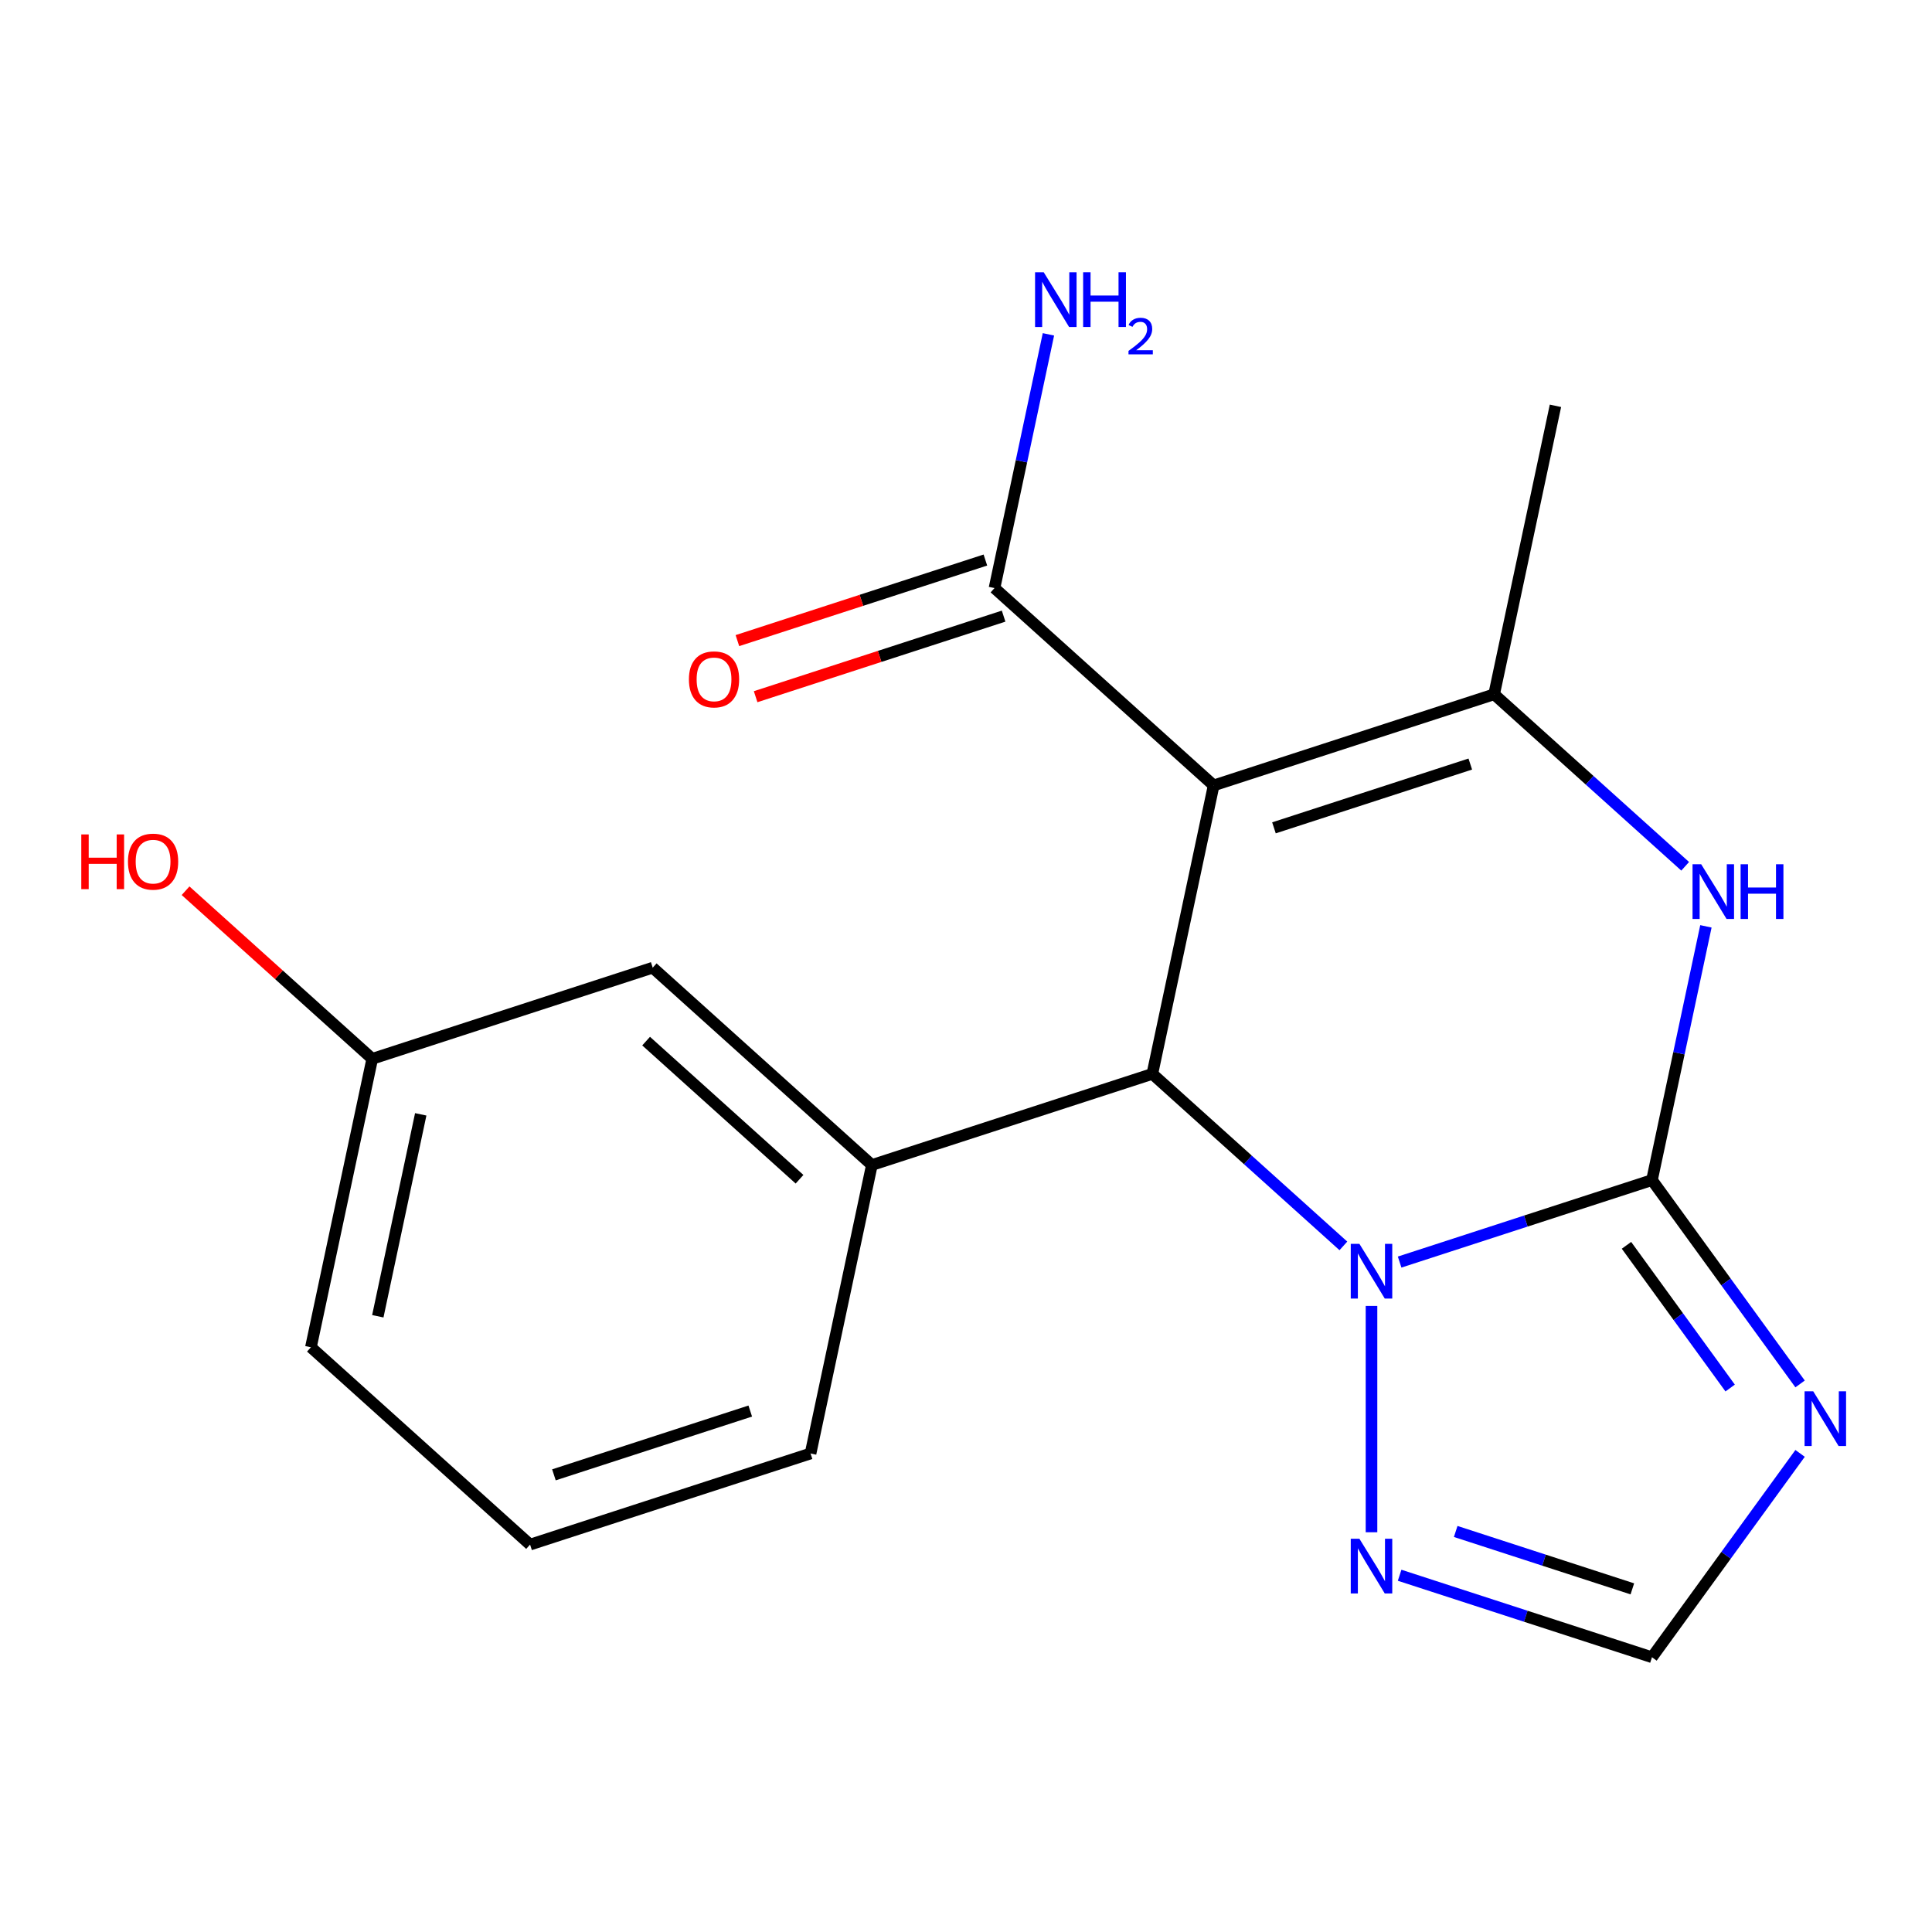 <?xml version='1.0' encoding='iso-8859-1'?>
<svg version='1.1' baseProfile='full'
              xmlns='http://www.w3.org/2000/svg'
                      xmlns:rdkit='http://www.rdkit.org/xml'
                      xmlns:xlink='http://www.w3.org/1999/xlink'
                  xml:space='preserve'
width='1000px' height='1000px' viewBox='0 0 1000 1000'>
<!-- END OF HEADER -->
<rect style='opacity:1.0;fill:#FFFFFF;stroke:none' width='1000' height='1000' x='0' y='0'> </rect>
<path class='bond-1' d='M 855.061,610.806 L 789.753,632.026' style='fill:none;fill-rule:evenodd;stroke:#000000;stroke-width:6px;stroke-linecap:butt;stroke-linejoin:miter;stroke-opacity:1' />
<path class='bond-1' d='M 789.753,632.026 L 724.444,653.246' style='fill:none;fill-rule:evenodd;stroke:#0000FF;stroke-width:6px;stroke-linecap:butt;stroke-linejoin:miter;stroke-opacity:1' />
<path class='bond-4' d='M 855.061,610.806 L 869.019,545.14' style='fill:none;fill-rule:evenodd;stroke:#000000;stroke-width:6px;stroke-linecap:butt;stroke-linejoin:miter;stroke-opacity:1' />
<path class='bond-4' d='M 869.019,545.14 L 882.977,479.474' style='fill:none;fill-rule:evenodd;stroke:#0000FF;stroke-width:6px;stroke-linecap:butt;stroke-linejoin:miter;stroke-opacity:1' />
<path class='bond-5' d='M 855.061,610.806 L 893.392,663.564' style='fill:none;fill-rule:evenodd;stroke:#000000;stroke-width:6px;stroke-linecap:butt;stroke-linejoin:miter;stroke-opacity:1' />
<path class='bond-5' d='M 893.392,663.564 L 931.722,716.322' style='fill:none;fill-rule:evenodd;stroke:#0000FF;stroke-width:6px;stroke-linecap:butt;stroke-linejoin:miter;stroke-opacity:1' />
<path class='bond-5' d='M 841.862,644.578 L 868.693,681.508' style='fill:none;fill-rule:evenodd;stroke:#000000;stroke-width:6px;stroke-linecap:butt;stroke-linejoin:miter;stroke-opacity:1' />
<path class='bond-5' d='M 868.693,681.508 L 895.525,718.439' style='fill:none;fill-rule:evenodd;stroke:#0000FF;stroke-width:6px;stroke-linecap:butt;stroke-linejoin:miter;stroke-opacity:1' />
<path class='bond-0' d='M 628.188,406.529 L 773.361,359.359' style='fill:none;fill-rule:evenodd;stroke:#000000;stroke-width:6px;stroke-linecap:butt;stroke-linejoin:miter;stroke-opacity:1' />
<path class='bond-0' d='M 659.398,428.488 L 761.019,395.469' style='fill:none;fill-rule:evenodd;stroke:#000000;stroke-width:6px;stroke-linecap:butt;stroke-linejoin:miter;stroke-opacity:1' />
<path class='bond-8' d='M 628.188,406.529 L 514.752,304.39' style='fill:none;fill-rule:evenodd;stroke:#000000;stroke-width:6px;stroke-linecap:butt;stroke-linejoin:miter;stroke-opacity:1' />
<path class='bond-20' d='M 628.188,406.529 L 596.452,555.837' style='fill:none;fill-rule:evenodd;stroke:#000000;stroke-width:6px;stroke-linecap:butt;stroke-linejoin:miter;stroke-opacity:1' />
<path class='bond-2' d='M 695.332,644.87 L 645.892,600.353' style='fill:none;fill-rule:evenodd;stroke:#0000FF;stroke-width:6px;stroke-linecap:butt;stroke-linejoin:miter;stroke-opacity:1' />
<path class='bond-2' d='M 645.892,600.353 L 596.452,555.837' style='fill:none;fill-rule:evenodd;stroke:#000000;stroke-width:6px;stroke-linecap:butt;stroke-linejoin:miter;stroke-opacity:1' />
<path class='bond-6' d='M 709.888,675.952 L 709.888,793.093' style='fill:none;fill-rule:evenodd;stroke:#0000FF;stroke-width:6px;stroke-linecap:butt;stroke-linejoin:miter;stroke-opacity:1' />
<path class='bond-7' d='M 596.452,555.837 L 451.279,603.007' style='fill:none;fill-rule:evenodd;stroke:#000000;stroke-width:6px;stroke-linecap:butt;stroke-linejoin:miter;stroke-opacity:1' />
<path class='bond-3' d='M 773.361,359.359 L 822.801,403.876' style='fill:none;fill-rule:evenodd;stroke:#000000;stroke-width:6px;stroke-linecap:butt;stroke-linejoin:miter;stroke-opacity:1' />
<path class='bond-3' d='M 822.801,403.876 L 872.241,448.392' style='fill:none;fill-rule:evenodd;stroke:#0000FF;stroke-width:6px;stroke-linecap:butt;stroke-linejoin:miter;stroke-opacity:1' />
<path class='bond-14' d='M 773.361,359.359 L 805.097,210.051' style='fill:none;fill-rule:evenodd;stroke:#000000;stroke-width:6px;stroke-linecap:butt;stroke-linejoin:miter;stroke-opacity:1' />
<path class='bond-9' d='M 931.722,752.274 L 893.392,805.032' style='fill:none;fill-rule:evenodd;stroke:#0000FF;stroke-width:6px;stroke-linecap:butt;stroke-linejoin:miter;stroke-opacity:1' />
<path class='bond-9' d='M 893.392,805.032 L 855.061,857.789' style='fill:none;fill-rule:evenodd;stroke:#000000;stroke-width:6px;stroke-linecap:butt;stroke-linejoin:miter;stroke-opacity:1' />
<path class='bond-19' d='M 724.444,815.349 L 789.753,836.569' style='fill:none;fill-rule:evenodd;stroke:#0000FF;stroke-width:6px;stroke-linecap:butt;stroke-linejoin:miter;stroke-opacity:1' />
<path class='bond-19' d='M 789.753,836.569 L 855.061,857.789' style='fill:none;fill-rule:evenodd;stroke:#000000;stroke-width:6px;stroke-linecap:butt;stroke-linejoin:miter;stroke-opacity:1' />
<path class='bond-19' d='M 753.471,792.681 L 799.187,807.535' style='fill:none;fill-rule:evenodd;stroke:#0000FF;stroke-width:6px;stroke-linecap:butt;stroke-linejoin:miter;stroke-opacity:1' />
<path class='bond-19' d='M 799.187,807.535 L 844.902,822.389' style='fill:none;fill-rule:evenodd;stroke:#000000;stroke-width:6px;stroke-linecap:butt;stroke-linejoin:miter;stroke-opacity:1' />
<path class='bond-10' d='M 451.279,603.007 L 337.842,500.868' style='fill:none;fill-rule:evenodd;stroke:#000000;stroke-width:6px;stroke-linecap:butt;stroke-linejoin:miter;stroke-opacity:1' />
<path class='bond-10' d='M 413.836,610.373 L 334.43,538.876' style='fill:none;fill-rule:evenodd;stroke:#000000;stroke-width:6px;stroke-linecap:butt;stroke-linejoin:miter;stroke-opacity:1' />
<path class='bond-15' d='M 451.279,603.007 L 419.542,752.315' style='fill:none;fill-rule:evenodd;stroke:#000000;stroke-width:6px;stroke-linecap:butt;stroke-linejoin:miter;stroke-opacity:1' />
<path class='bond-11' d='M 510.035,289.873 L 445.856,310.726' style='fill:none;fill-rule:evenodd;stroke:#000000;stroke-width:6px;stroke-linecap:butt;stroke-linejoin:miter;stroke-opacity:1' />
<path class='bond-11' d='M 445.856,310.726 L 381.678,331.579' style='fill:none;fill-rule:evenodd;stroke:#FF0000;stroke-width:6px;stroke-linecap:butt;stroke-linejoin:miter;stroke-opacity:1' />
<path class='bond-11' d='M 519.469,318.908 L 455.29,339.76' style='fill:none;fill-rule:evenodd;stroke:#000000;stroke-width:6px;stroke-linecap:butt;stroke-linejoin:miter;stroke-opacity:1' />
<path class='bond-11' d='M 455.29,339.76 L 391.112,360.613' style='fill:none;fill-rule:evenodd;stroke:#FF0000;stroke-width:6px;stroke-linecap:butt;stroke-linejoin:miter;stroke-opacity:1' />
<path class='bond-12' d='M 514.752,304.39 L 528.709,238.724' style='fill:none;fill-rule:evenodd;stroke:#000000;stroke-width:6px;stroke-linecap:butt;stroke-linejoin:miter;stroke-opacity:1' />
<path class='bond-12' d='M 528.709,238.724 L 542.667,173.058' style='fill:none;fill-rule:evenodd;stroke:#0000FF;stroke-width:6px;stroke-linecap:butt;stroke-linejoin:miter;stroke-opacity:1' />
<path class='bond-13' d='M 337.842,500.868 L 192.669,548.038' style='fill:none;fill-rule:evenodd;stroke:#000000;stroke-width:6px;stroke-linecap:butt;stroke-linejoin:miter;stroke-opacity:1' />
<path class='bond-16' d='M 192.669,548.038 L 144.359,504.539' style='fill:none;fill-rule:evenodd;stroke:#000000;stroke-width:6px;stroke-linecap:butt;stroke-linejoin:miter;stroke-opacity:1' />
<path class='bond-16' d='M 144.359,504.539 L 96.049,461.04' style='fill:none;fill-rule:evenodd;stroke:#FF0000;stroke-width:6px;stroke-linecap:butt;stroke-linejoin:miter;stroke-opacity:1' />
<path class='bond-21' d='M 192.669,548.038 L 160.933,697.346' style='fill:none;fill-rule:evenodd;stroke:#000000;stroke-width:6px;stroke-linecap:butt;stroke-linejoin:miter;stroke-opacity:1' />
<path class='bond-21' d='M 217.77,576.781 L 195.555,681.297' style='fill:none;fill-rule:evenodd;stroke:#000000;stroke-width:6px;stroke-linecap:butt;stroke-linejoin:miter;stroke-opacity:1' />
<path class='bond-17' d='M 419.542,752.315 L 274.369,799.484' style='fill:none;fill-rule:evenodd;stroke:#000000;stroke-width:6px;stroke-linecap:butt;stroke-linejoin:miter;stroke-opacity:1' />
<path class='bond-17' d='M 388.332,730.356 L 286.711,763.374' style='fill:none;fill-rule:evenodd;stroke:#000000;stroke-width:6px;stroke-linecap:butt;stroke-linejoin:miter;stroke-opacity:1' />
<path class='bond-18' d='M 274.369,799.484 L 160.933,697.346' style='fill:none;fill-rule:evenodd;stroke:#000000;stroke-width:6px;stroke-linecap:butt;stroke-linejoin:miter;stroke-opacity:1' />
<path  class='atom-2' d='M 703.628 643.816
L 712.908 658.816
Q 713.828 660.296, 715.308 662.976
Q 716.788 665.656, 716.868 665.816
L 716.868 643.816
L 720.628 643.816
L 720.628 672.136
L 716.748 672.136
L 706.788 655.736
Q 705.628 653.816, 704.388 651.616
Q 703.188 649.416, 702.828 648.736
L 702.828 672.136
L 699.148 672.136
L 699.148 643.816
L 703.628 643.816
' fill='#0000FF'/>
<path  class='atom-5' d='M 880.537 447.338
L 889.817 462.338
Q 890.737 463.818, 892.217 466.498
Q 893.697 469.178, 893.777 469.338
L 893.777 447.338
L 897.537 447.338
L 897.537 475.658
L 893.657 475.658
L 883.697 459.258
Q 882.537 457.338, 881.297 455.138
Q 880.097 452.938, 879.737 452.258
L 879.737 475.658
L 876.057 475.658
L 876.057 447.338
L 880.537 447.338
' fill='#0000FF'/>
<path  class='atom-5' d='M 900.937 447.338
L 904.777 447.338
L 904.777 459.378
L 919.257 459.378
L 919.257 447.338
L 923.097 447.338
L 923.097 475.658
L 919.257 475.658
L 919.257 462.578
L 904.777 462.578
L 904.777 475.658
L 900.937 475.658
L 900.937 447.338
' fill='#0000FF'/>
<path  class='atom-6' d='M 938.523 720.138
L 947.803 735.138
Q 948.723 736.618, 950.203 739.298
Q 951.683 741.978, 951.763 742.138
L 951.763 720.138
L 955.523 720.138
L 955.523 748.458
L 951.643 748.458
L 941.683 732.058
Q 940.523 730.138, 939.283 727.938
Q 938.083 725.738, 937.723 725.058
L 937.723 748.458
L 934.043 748.458
L 934.043 720.138
L 938.523 720.138
' fill='#0000FF'/>
<path  class='atom-7' d='M 703.628 796.46
L 712.908 811.46
Q 713.828 812.94, 715.308 815.62
Q 716.788 818.3, 716.868 818.46
L 716.868 796.46
L 720.628 796.46
L 720.628 824.78
L 716.748 824.78
L 706.788 808.38
Q 705.628 806.46, 704.388 804.26
Q 703.188 802.06, 702.828 801.38
L 702.828 824.78
L 699.148 824.78
L 699.148 796.46
L 703.628 796.46
' fill='#0000FF'/>
<path  class='atom-12' d='M 356.579 351.64
Q 356.579 344.84, 359.939 341.04
Q 363.299 337.24, 369.579 337.24
Q 375.859 337.24, 379.219 341.04
Q 382.579 344.84, 382.579 351.64
Q 382.579 358.52, 379.179 362.44
Q 375.779 366.32, 369.579 366.32
Q 363.339 366.32, 359.939 362.44
Q 356.579 358.56, 356.579 351.64
M 369.579 363.12
Q 373.899 363.12, 376.219 360.24
Q 378.579 357.32, 378.579 351.64
Q 378.579 346.08, 376.219 343.28
Q 373.899 340.44, 369.579 340.44
Q 365.259 340.44, 362.899 343.24
Q 360.579 346.04, 360.579 351.64
Q 360.579 357.36, 362.899 360.24
Q 365.259 363.12, 369.579 363.12
' fill='#FF0000'/>
<path  class='atom-13' d='M 540.228 140.922
L 549.508 155.922
Q 550.428 157.402, 551.908 160.082
Q 553.388 162.762, 553.468 162.922
L 553.468 140.922
L 557.228 140.922
L 557.228 169.242
L 553.348 169.242
L 543.388 152.842
Q 542.228 150.922, 540.988 148.722
Q 539.788 146.522, 539.428 145.842
L 539.428 169.242
L 535.748 169.242
L 535.748 140.922
L 540.228 140.922
' fill='#0000FF'/>
<path  class='atom-13' d='M 560.628 140.922
L 564.468 140.922
L 564.468 152.962
L 578.948 152.962
L 578.948 140.922
L 582.788 140.922
L 582.788 169.242
L 578.948 169.242
L 578.948 156.162
L 564.468 156.162
L 564.468 169.242
L 560.628 169.242
L 560.628 140.922
' fill='#0000FF'/>
<path  class='atom-13' d='M 584.161 168.249
Q 584.847 166.48, 586.484 165.503
Q 588.121 164.5, 590.391 164.5
Q 593.216 164.5, 594.8 166.031
Q 596.384 167.562, 596.384 170.281
Q 596.384 173.053, 594.325 175.641
Q 592.292 178.228, 588.068 181.29
L 596.701 181.29
L 596.701 183.402
L 584.108 183.402
L 584.108 181.633
Q 587.593 179.152, 589.652 177.304
Q 591.738 175.456, 592.741 173.793
Q 593.744 172.129, 593.744 170.413
Q 593.744 168.618, 592.846 167.615
Q 591.949 166.612, 590.391 166.612
Q 588.886 166.612, 587.883 167.219
Q 586.88 167.826, 586.167 169.173
L 584.161 168.249
' fill='#0000FF'/>
<path  class='atom-17' d='M 42.073 431.899
L 45.913 431.899
L 45.913 443.939
L 60.393 443.939
L 60.393 431.899
L 64.233 431.899
L 64.233 460.219
L 60.393 460.219
L 60.393 447.139
L 45.913 447.139
L 45.913 460.219
L 42.073 460.219
L 42.073 431.899
' fill='#FF0000'/>
<path  class='atom-17' d='M 66.233 445.979
Q 66.233 439.179, 69.593 435.379
Q 72.953 431.579, 79.233 431.579
Q 85.513 431.579, 88.873 435.379
Q 92.233 439.179, 92.233 445.979
Q 92.233 452.859, 88.833 456.779
Q 85.433 460.659, 79.233 460.659
Q 72.993 460.659, 69.593 456.779
Q 66.233 452.899, 66.233 445.979
M 79.233 457.459
Q 83.553 457.459, 85.873 454.579
Q 88.233 451.659, 88.233 445.979
Q 88.233 440.419, 85.873 437.619
Q 83.553 434.779, 79.233 434.779
Q 74.913 434.779, 72.553 437.579
Q 70.233 440.379, 70.233 445.979
Q 70.233 451.699, 72.553 454.579
Q 74.913 457.459, 79.233 457.459
' fill='#FF0000'/>
</svg>
